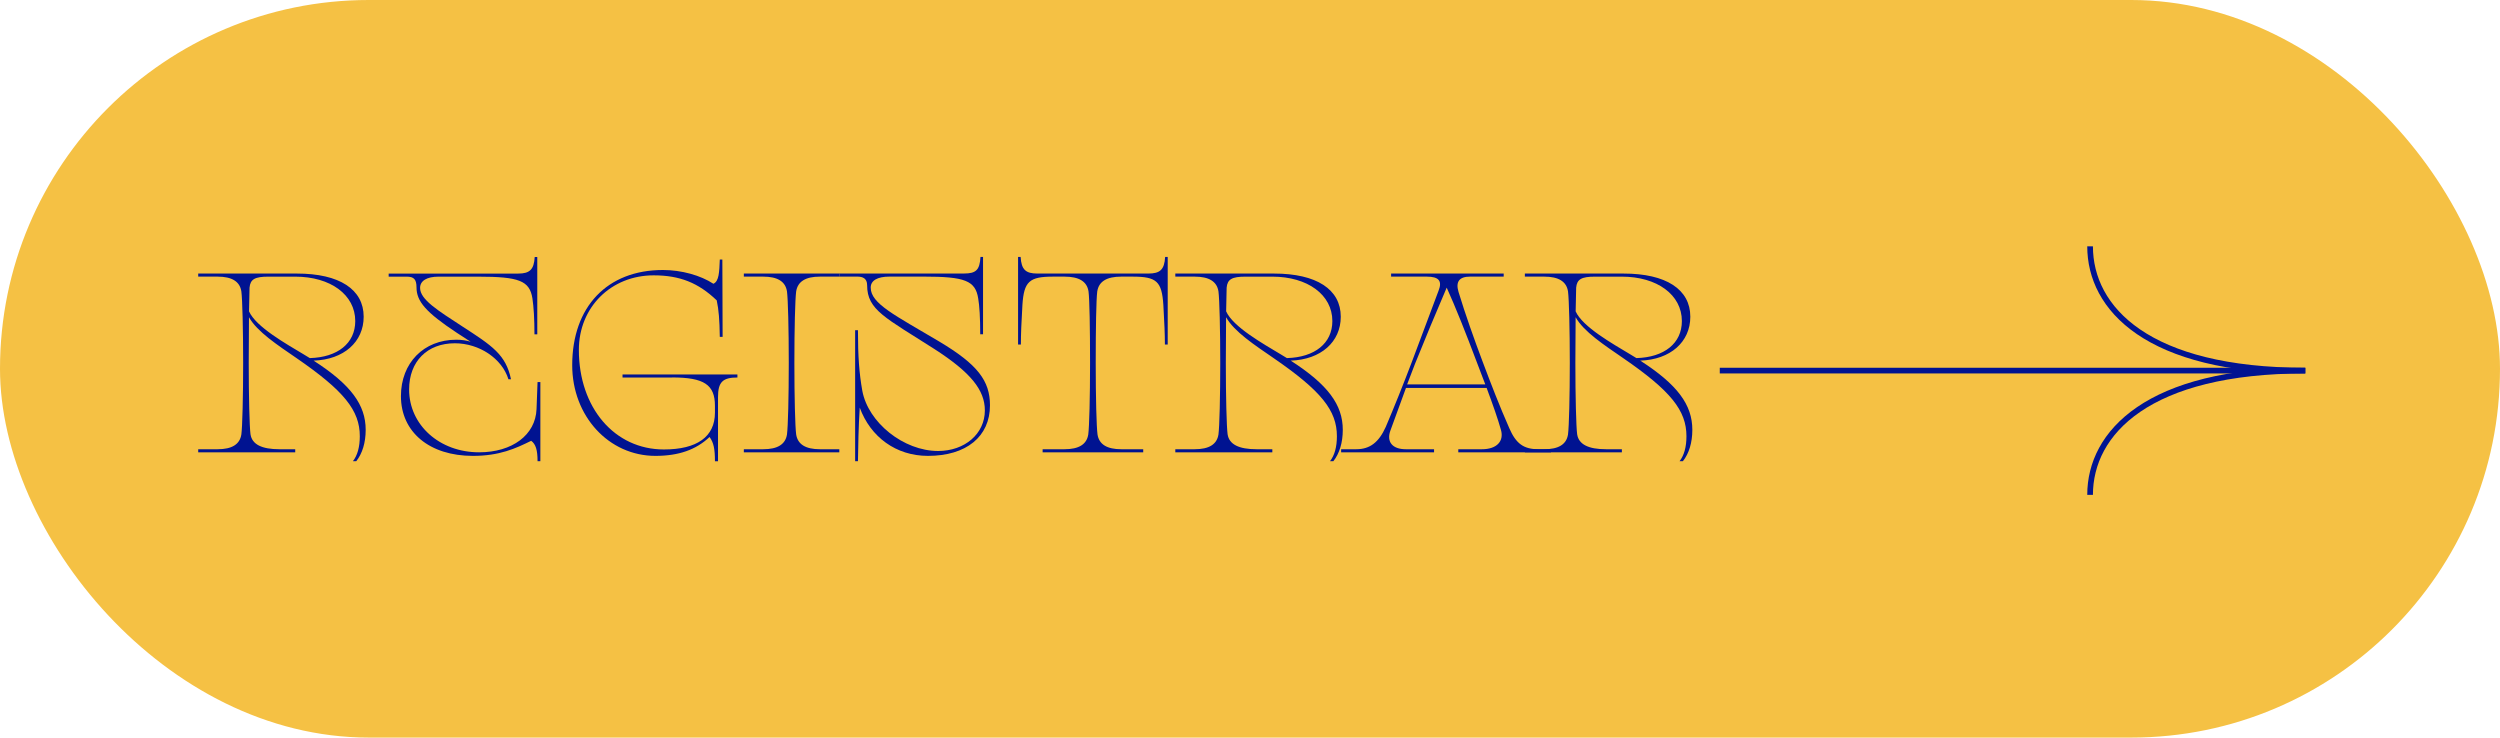 <?xml version="1.0" encoding="UTF-8"?>
<svg id="Capa_2" data-name="Capa 2" xmlns="http://www.w3.org/2000/svg" viewBox="0 0 880 259.63">
  <defs>
    <style>
      .cls-1 {
        fill: #f5c144;
      }

      .cls-2 {
        fill: none;
        stroke: #001391;
        stroke-miterlimit: 10;
        stroke-width: 2px;
      }

      .cls-3 {
        fill: #001391;
      }
    </style>
  </defs>
  <g id="app">
    <g>
      <rect class="cls-1" x="0" y="0" width="880" height="259.63" rx="129.81" ry="129.81"/>
      <g>
        <path class="cls-3" d="M88.19,152.92c.54,3.5,3.95,5.21,10.16,5.21h5.57v1.08h-34.15v-1.08h6.83c5.03,0,7.82-1.71,8.36-5.21.36-2.7.63-13.48.63-25.17s-.27-22.38-.63-25.17c-.54-3.5-3.33-5.21-8.36-5.21h-6.83v-1.08h34.78c14.92,0,23.46,5.57,23.46,15.19,0,8.9-7.01,15.1-17.62,15.46,13.12,8.45,18.33,15.55,18.33,24.36,0,4.49-1.17,8.36-3.33,11.05h-1.17c1.62-2.07,2.43-5.03,2.43-8.81,0-9.08-5.57-16-22.29-27.5-6.65-4.58-13.84-9.26-16.72-14.38l-.09,16.09c0,11.68.27,22.47.63,25.17ZM106.98,124.79l2.07,1.26c9.8-.27,16-5.21,16-13.03,0-9.26-8.72-15.64-21.12-15.64h-9.44c-4.76,0-6.38.9-6.65,3.86l-.18,8.36c2.43,5.48,13.03,11.41,19.32,15.19Z"/>
        <path class="cls-3" d="M186.96,155.17c-5.48,2.7-11.14,5.3-20.49,5.3-15.28,0-25.34-8.36-25.34-21.03,0-11.68,8-19.86,19.5-19.86,1.89,0,3.59.27,5.03.72l-4.85-3.15c-10.87-7.19-14.2-11.05-14.2-16,0-2.79-.9-3.77-3.42-3.77h-6.38v-1.08h45.57c4.13,0,5.57-1.44,5.84-5.84h.9v27.23h-.99c0-5.3-.27-9.71-.72-12.67-.99-6.2-4.67-7.64-19.14-7.64h-13.93c-4.04,0-6.47,1.44-6.47,3.95,0,4.13,6.2,7.91,15.01,13.66,10.25,6.65,15.19,9.8,16.99,18.51h-.9c-2.25-7.28-10.25-12.67-18.87-12.67-9.71,0-16.09,6.38-16.09,16.27,0,12.49,10.7,22.11,24.63,22.11,11.68,0,19.86-6.11,20.22-15.19l.36-9.53h.99v27.86h-.99c0-3.95-.63-6.02-2.25-7.19Z"/>
        <path class="cls-3" d="M236.57,132.88h-17.44v-1.08h40.44v1.08c-5.21,0-6.83,1.62-6.83,6.92v22.56h-1.08c0-4.31-.45-6.56-1.89-8.54-4.76,4.49-10.87,6.65-19.05,6.65-16.45,0-29.3-14.02-29.3-31.91,0-20.58,12.31-33.52,31.91-33.52,6.56,0,13.3,1.89,17.79,4.85,1.98-.9,2.07-4.04,2.25-8.54h.9l.09,27.23h-.99c-.09-6.02-.36-9.44-1.08-12.85-6.47-6.2-13.03-8.81-22.2-8.81-15.01,0-26.33,11.23-26.33,26.24,0,20.4,12.58,35.05,29.93,35.05,11.68,0,17.97-4.49,17.97-12.94v-2.43c0-7.46-3.86-9.98-15.1-9.98Z"/>
        <path class="cls-3" d="M280.25,152.92c.54,3.5,3.33,5.21,8.36,5.21h6.83v1.08h-33.61v-1.08h6.83c5.03,0,7.82-1.71,8.36-5.21.36-2.7.63-13.12.63-25.17s-.27-22.47-.63-25.17c-.54-3.5-3.33-5.21-8.36-5.21h-6.83v-1.08h33.61v1.08h-6.83c-5.03,0-7.82,1.71-8.36,5.21-.36,2.7-.63,13.03-.63,25.17s.27,22.47.63,25.17Z"/>
        <path class="cls-3" d="M306.49,101.24c0,5.66,8.54,9.71,24.09,18.96,13.57,8.09,17.89,13.84,17.89,22.47,0,11.05-8.36,17.8-21.84,17.8-11.23,0-20.22-6.65-24-16.99-.45,7.01-.54,13.39-.63,18.87h-.99v-46.11h.99c0,9.35.45,15.19,1.53,21.3,2.07,11.23,14.56,21.21,26.69,21.21,9.35,0,16.45-6.02,16.45-14.29,0-7.19-5.03-13.39-17.71-21.57-17.26-11.05-23.73-13.75-23.73-22.47,0-2.43-1.53-3.06-3.51-3.06h-6.29v-1.08h43.86c4.31,0,5.57-1.26,5.84-5.84h.9v27.23h-.99c0-5.66-.27-10.16-.72-12.67-.99-6.2-4.67-7.64-19.14-7.64h-12.04c-4.4,0-6.65,1.44-6.65,3.86Z"/>
        <path class="cls-3" d="M366.98,158.13h7.73c5.03,0,7.82-1.71,8.36-5.21.36-2.7.63-13.12.63-25.17s-.18-22.47-.54-25.17c-.54-3.5-3.33-5.21-8.45-5.21h-4.04c-8.36,0-10.25,1.71-10.78,9.98-.36,6.38-.54,10.16-.54,13.93h-.99v-30.83h.9c.27,4.49,1.8,5.84,5.93,5.84h39.01c4.13,0,5.66-1.35,5.93-5.84h.9v30.83h-.99c0-3.77-.18-7.55-.54-13.93-.54-8.27-2.34-9.98-10.78-9.98h-4.04c-5.12,0-7.91,1.71-8.45,5.21-.36,2.7-.54,13.03-.54,25.17s.27,22.47.63,25.17c.54,3.5,3.33,5.21,8.36,5.21h7.73v1.08h-35.41v-1.08Z"/>
        <path class="cls-3" d="M432.13,152.92c.54,3.5,3.95,5.21,10.16,5.21h5.57v1.08h-34.15v-1.08h6.83c5.03,0,7.82-1.71,8.36-5.21.36-2.7.63-13.48.63-25.17s-.27-22.38-.63-25.17c-.54-3.5-3.33-5.21-8.36-5.21h-6.83v-1.08h34.78c14.92,0,23.46,5.57,23.46,15.19,0,8.9-7.01,15.1-17.62,15.46,13.12,8.45,18.33,15.55,18.33,24.36,0,4.49-1.17,8.36-3.33,11.05h-1.17c1.62-2.07,2.43-5.03,2.43-8.81,0-9.08-5.57-16-22.29-27.5-6.65-4.58-13.84-9.26-16.72-14.38l-.09,16.09c0,11.68.27,22.47.63,25.17ZM450.92,124.79l2.07,1.26c9.8-.27,16-5.21,16-13.03,0-9.26-8.72-15.64-21.12-15.64h-9.44c-4.76,0-6.38.9-6.65,3.86l-.18,8.36c2.43,5.48,13.03,11.41,19.32,15.19Z"/>
        <path class="cls-3" d="M472.04,158.13h5.39c4.76,0,7.91-2.43,10.34-7.82,2.88-6.74,6.2-15.01,9.17-22.83l9.44-25.17c1.35-3.42.09-4.94-4.13-4.94h-12.58v-1.08h39.63v1.08h-11.86c-3.77,0-5.12,1.8-4.04,5.39,2.34,7.73,5.57,16.81,8.45,24.45,2.97,7.91,6.02,15.82,9.44,23.55,2.34,5.39,5.03,7.37,10.25,7.37h4.4v1.08h-32.62v-1.08h8.36c5.12,0,7.82-2.79,6.65-6.83-1.08-3.86-2.79-8.72-5.03-14.74h-28.4l-5.48,15.01c-1.44,3.96.72,6.56,5.39,6.56h9.98v1.08h-32.71v-1.08ZM522.82,135.31l-2.88-7.55c-3.95-10.52-7.64-19.77-10.7-26.51-4.04,9.44-7.46,17.62-11.14,26.78l-2.79,7.28h27.5Z"/>
        <path class="cls-3" d="M555.17,152.92c.54,3.5,3.95,5.21,10.16,5.21h5.57v1.08h-34.15v-1.08h6.83c5.03,0,7.82-1.71,8.36-5.21.36-2.7.63-13.48.63-25.17s-.27-22.38-.63-25.17c-.54-3.5-3.33-5.21-8.36-5.21h-6.83v-1.08h34.78c14.92,0,23.46,5.57,23.46,15.19,0,8.9-7.01,15.1-17.62,15.46,13.12,8.45,18.33,15.55,18.33,24.36,0,4.49-1.17,8.36-3.33,11.05h-1.17c1.62-2.07,2.43-5.03,2.43-8.81,0-9.08-5.57-16-22.29-27.5-6.65-4.58-13.84-9.26-16.72-14.38l-.09,16.09c0,11.68.27,22.47.63,25.17ZM573.95,124.79l2.07,1.26c9.8-.27,16-5.21,16-13.03,0-9.26-8.72-15.64-21.12-15.64h-9.44c-4.76,0-6.38.9-6.65,3.86l-.18,8.36c2.43,5.48,13.03,11.41,19.32,15.19Z"/>
      </g>
      <g>
        <line class="cls-2" x1="605.36" y1="130.45" x2="811.44" y2="130.45"/>
        <path class="cls-2" d="M735.71,86.7c0,21.88,20.19,43.75,75.78,43.75-55.39,0-75.78,21.88-75.78,43.75"/>
      </g>
    </g>
  </g>
</svg>